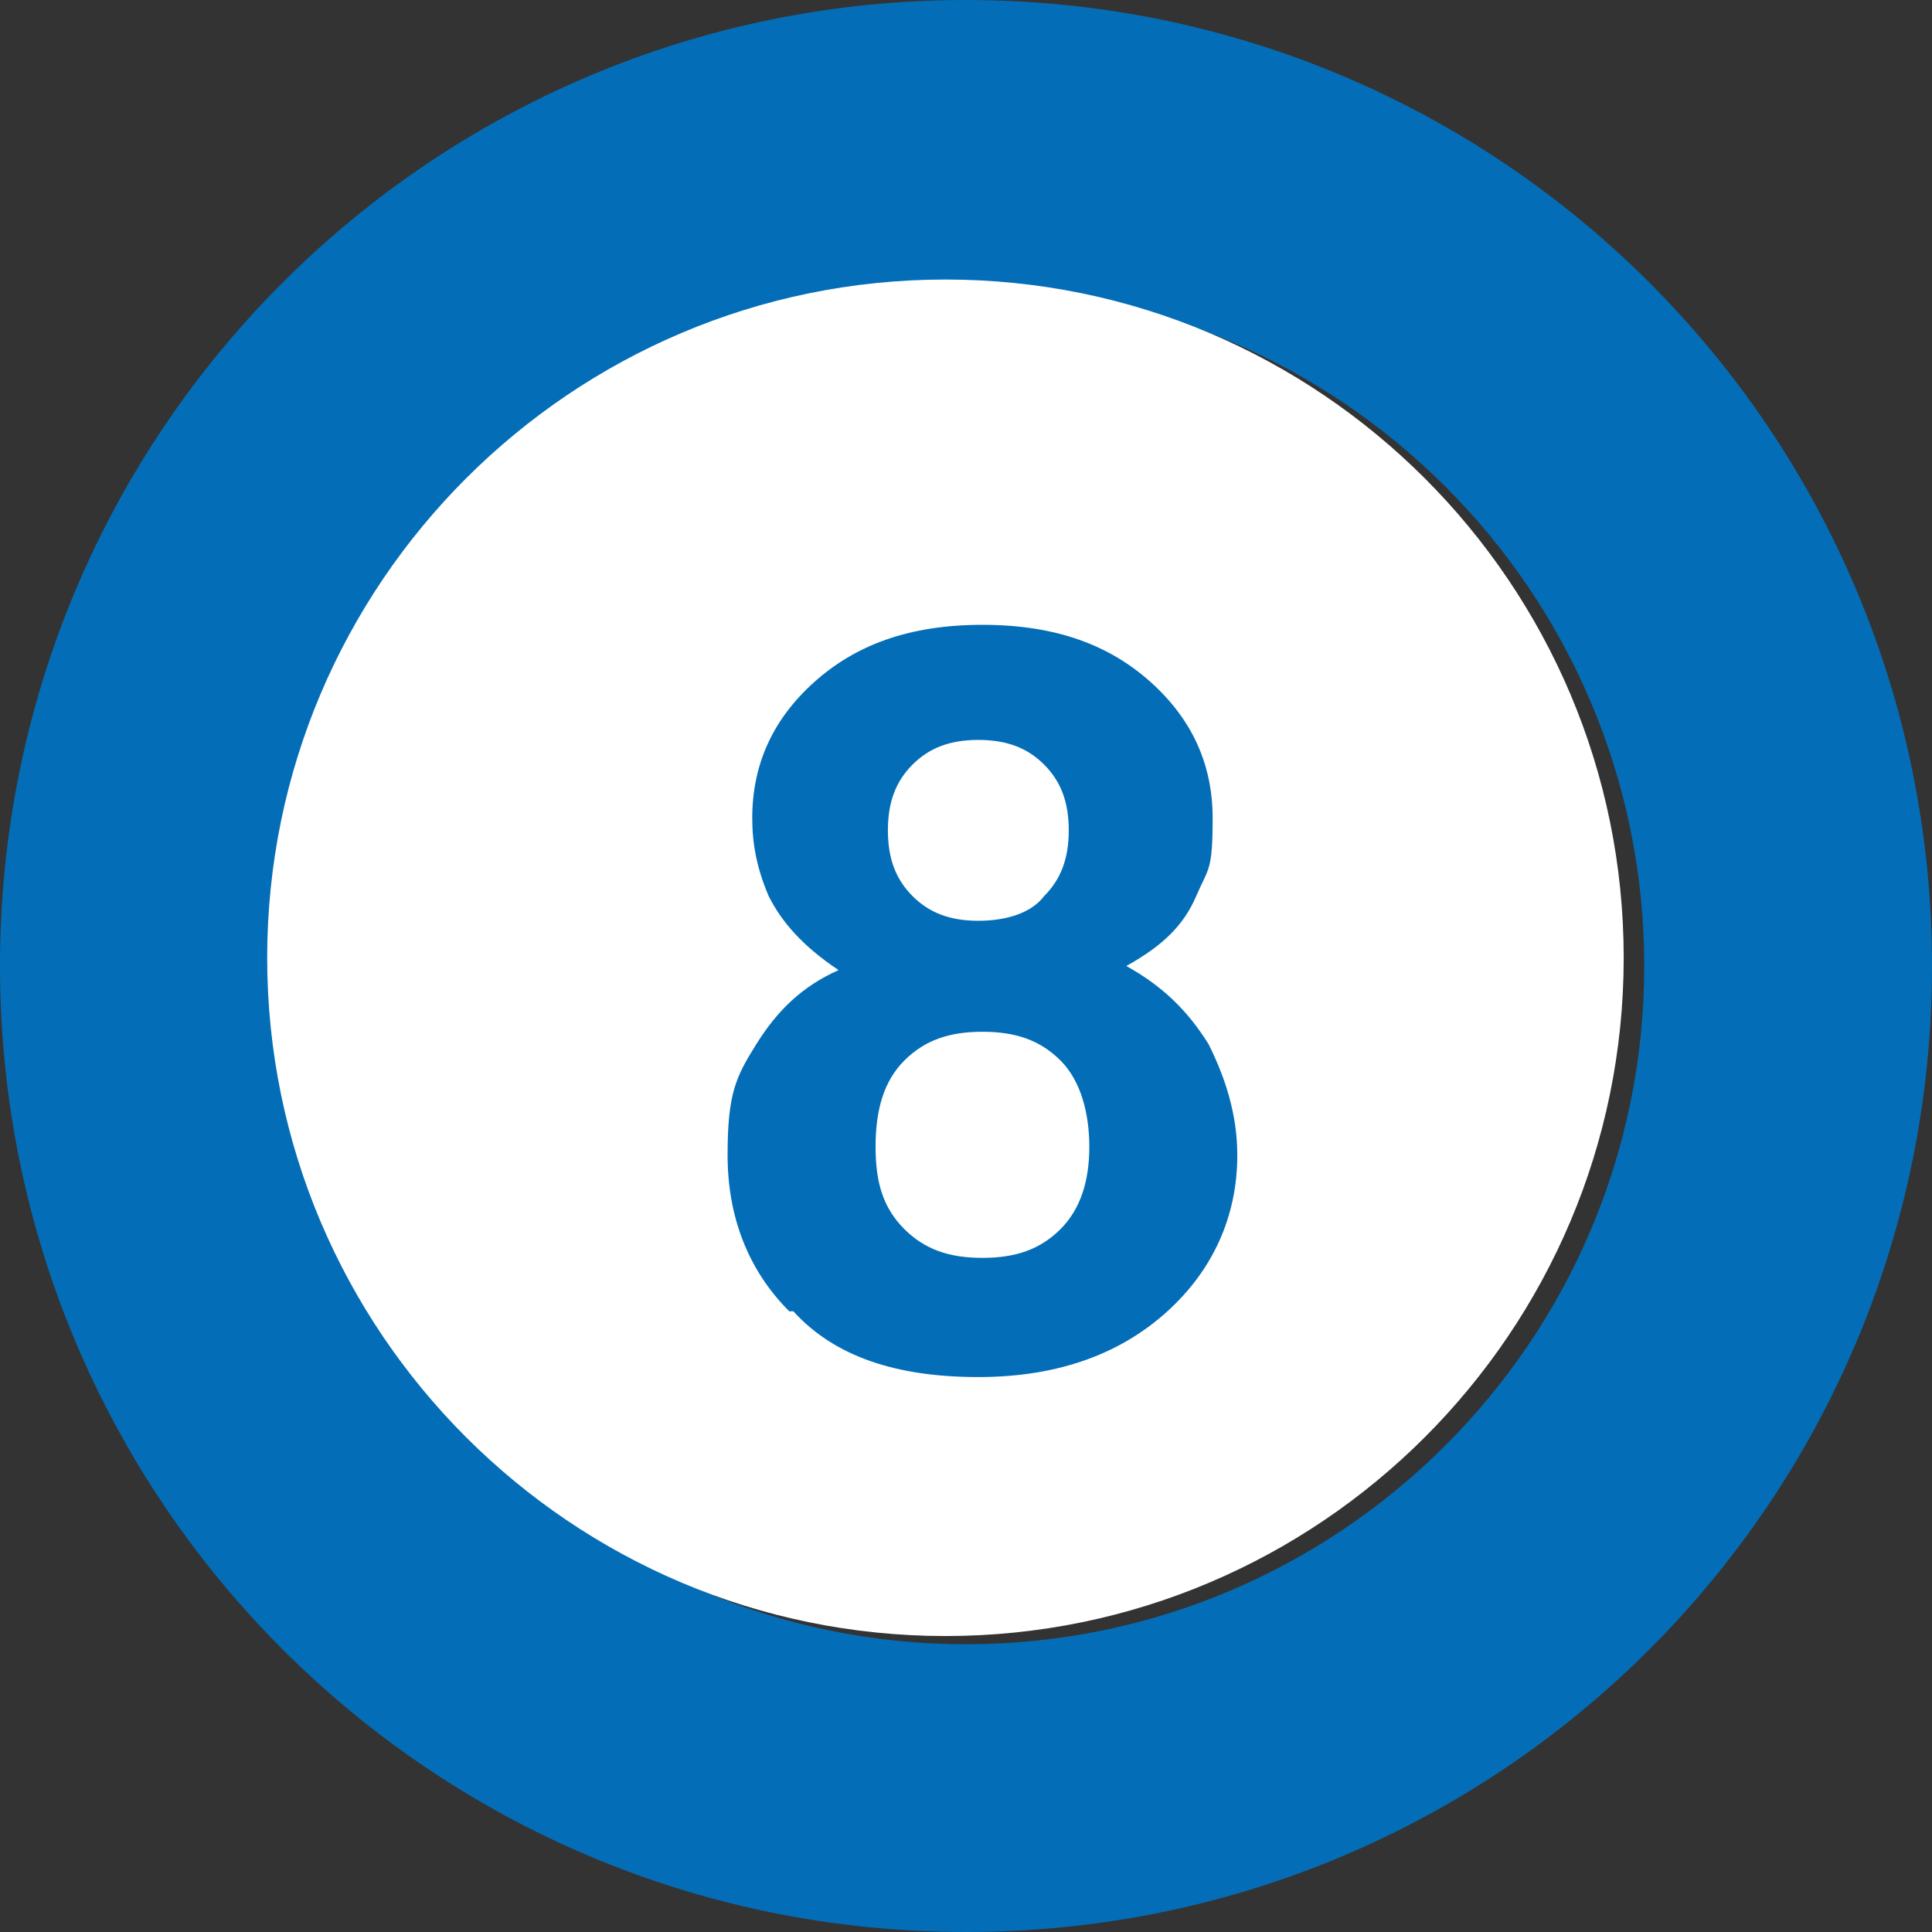 <?xml version="1.0" encoding="UTF-8"?>
<svg id="_レイヤー_1" data-name=" レイヤー 1" xmlns="http://www.w3.org/2000/svg" version="1.1" viewBox="0 0 47 47">
  <rect x="0" y="0" width="47" height="47" fill="#333333" stroke="none"/>
  <defs>
    <style>
      .cls-1 {
        isolation: isolate;
      }

      .cls-2 {
        fill: #036eb7;
      }

      .cls-2, .cls-3 {
        stroke-width: 0px;
      }

      .cls-3 {
        fill: #fff;
      }
    </style>
  </defs>
  <path class="cls-2" d="M23.5,7c-9.1,0-16.5,7.4-16.5,16.5s7.4,16.5,16.5,16.5,16.5-7.4,16.5-16.5S32.6,7,23.5,7M23.5,0C36.5,0,47,10.5,47,23.5s-10.5,23.5-23.5,23.5S0,36.5,0,23.5,10.5,0,23.5,0Z"/>
  <path class="cls-3" d="M23,6.8c-9.1,0-16.5,7.4-16.5,16.5s7.4,16.5,16.5,16.5,16.5-7.4,16.5-16.5S32.1,6.8,23,6.8"/>
  <g class="cls-1">
    <g class="cls-1">
      <path class="cls-2" d="M19.2,31.9c-1-1-1.5-2.3-1.5-3.8s.2-1.9.7-2.7c.5-.8,1.1-1.4,2-1.8-.9-.6-1.4-1.2-1.7-1.8-.3-.7-.4-1.3-.4-1.9,0-1.3.5-2.4,1.5-3.3s2.3-1.4,4.1-1.4,3.1.5,4.1,1.4,1.5,2,1.5,3.3-.1,1.2-.4,1.9c-.3.7-.8,1.2-1.7,1.7.9.5,1.5,1.1,2,1.9.4.8.7,1.7.7,2.7,0,1.5-.6,2.8-1.7,3.8s-2.6,1.6-4.6,1.6-3.5-.5-4.5-1.6h-.1ZM21.3,27.9c0,.9.2,1.5.7,2s1.1.7,1.9.7,1.4-.2,1.9-.7.7-1.2.7-2-.2-1.6-.7-2.1-1.1-.7-1.9-.7-1.4.2-1.9.7-.7,1.2-.7,2.1ZM22.2,21.8c.4.4.9.6,1.6.6s1.3-.2,1.6-.6c.4-.4.6-.9.6-1.6s-.2-1.2-.6-1.6-.9-.6-1.6-.6-1.2.2-1.6.6-.6.9-.6,1.6.2,1.2.6,1.6Z"/>
    </g>
  </g>
</svg>